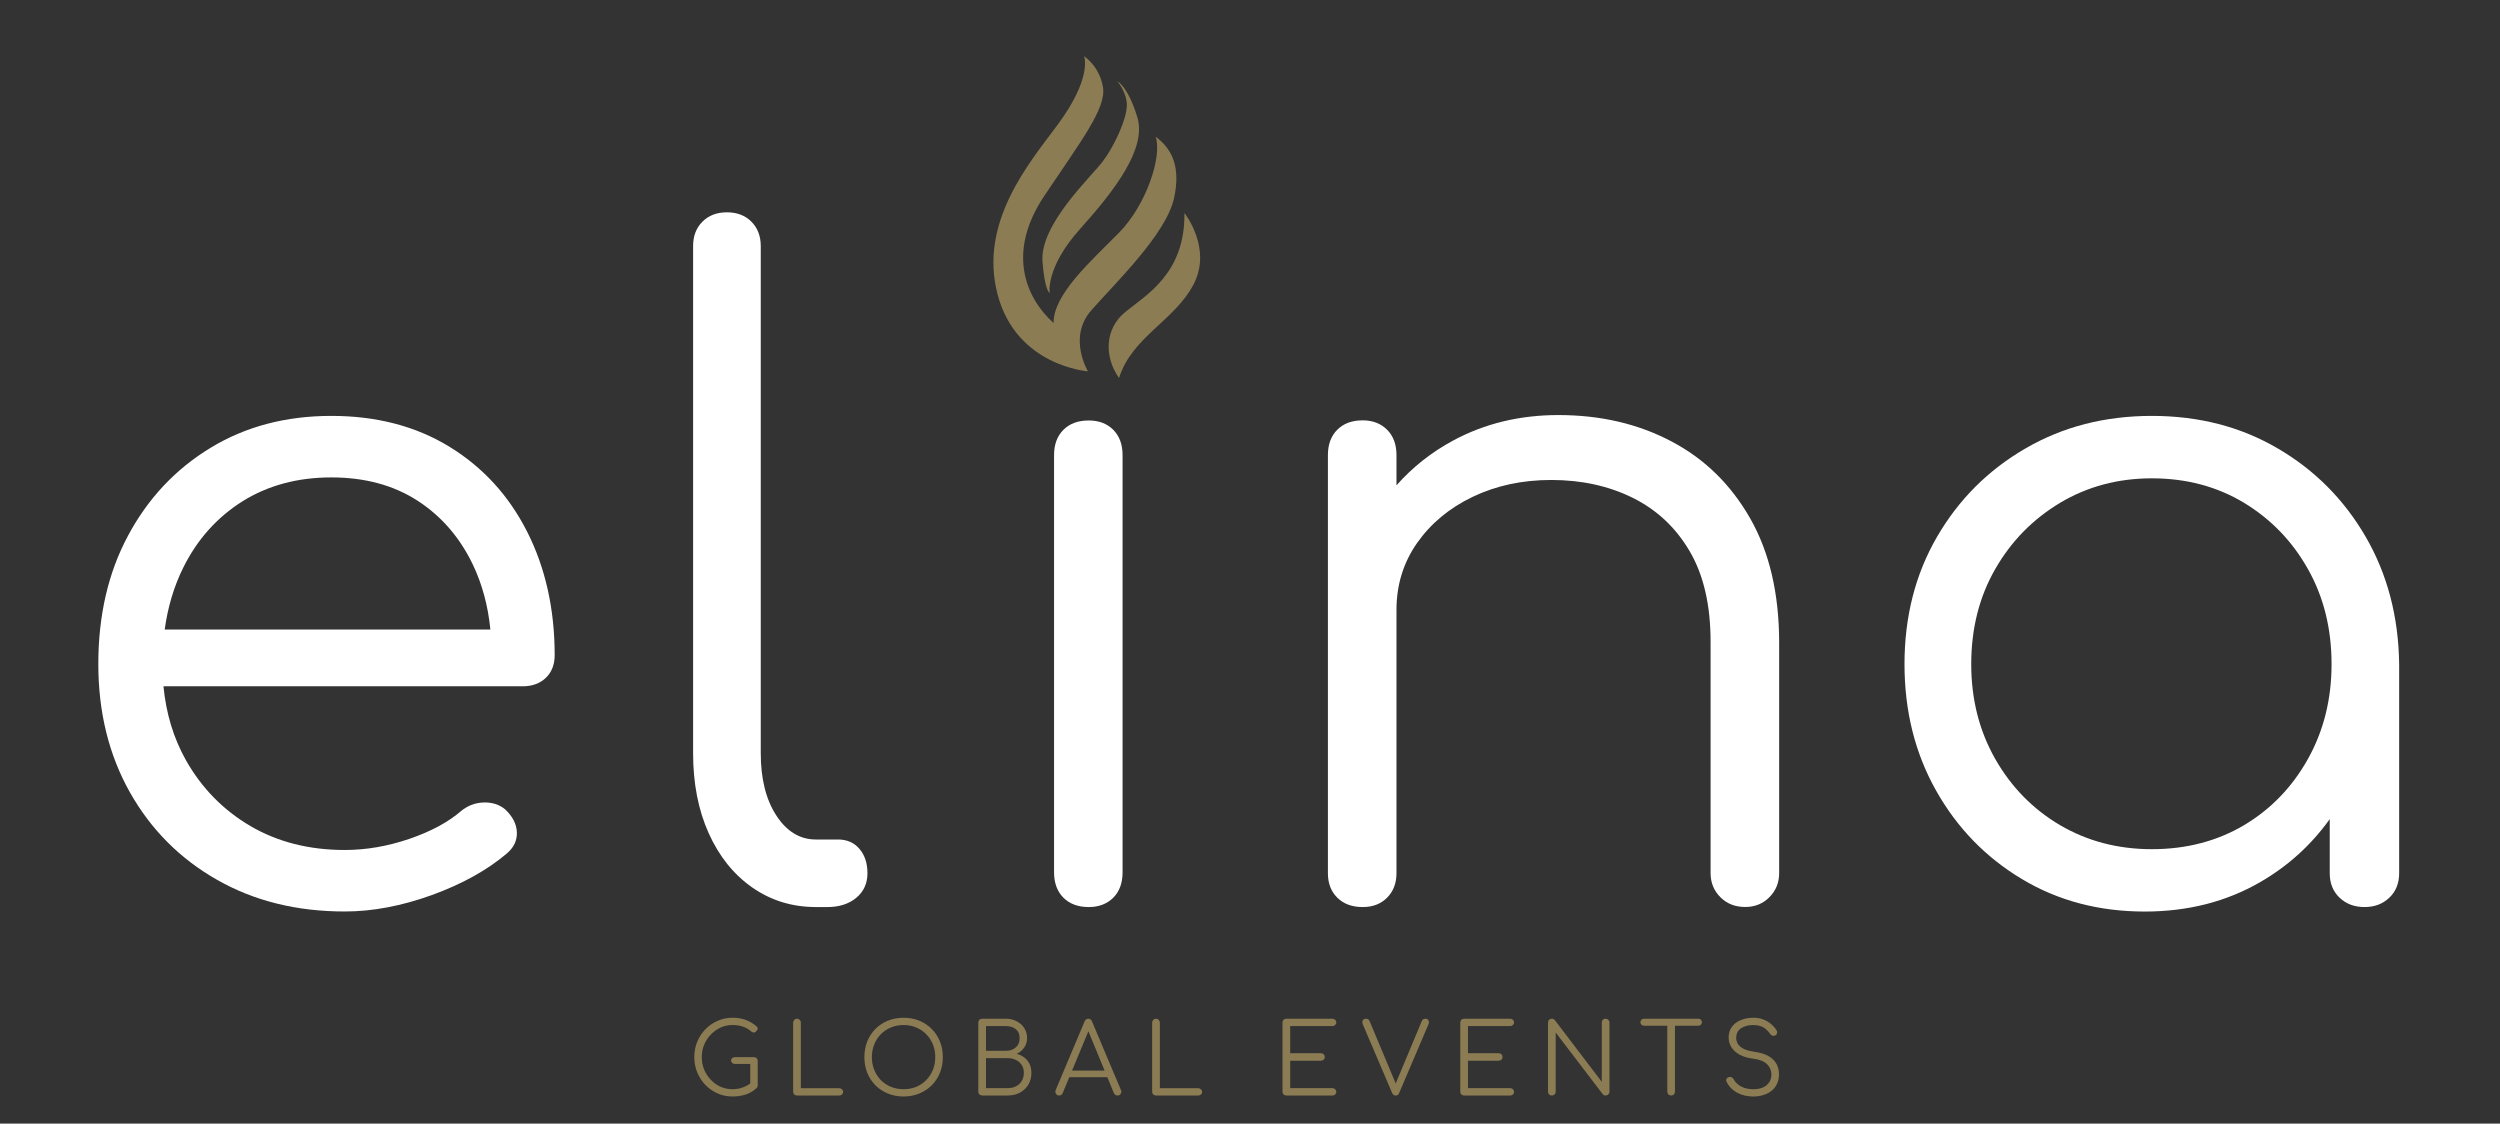 <svg width="178" height="80" viewBox="0 0 178 80" fill="none" xmlns="http://www.w3.org/2000/svg">
<rect x="0" y="0" width="178" height="80" fill="#333333" stroke="none"/>
<path d="M77.52 64.582C76.761 64.582 76.159 64.36 75.717 63.918C75.274 63.476 75.049 62.869 75.049 62.114V32.405C75.049 31.65 75.27 31.047 75.717 30.601C76.159 30.159 76.761 29.938 77.52 29.938C78.236 29.938 78.821 30.159 79.263 30.601C79.706 31.043 79.927 31.65 79.927 32.405V62.114C79.927 62.869 79.706 63.472 79.263 63.918C78.817 64.36 78.236 64.582 77.52 64.582Z" fill="white"/>
<path d="M58.09 64.582C56.403 64.582 54.894 64.118 53.563 63.19C52.232 62.262 51.2 60.97 50.459 59.326C49.717 57.674 49.349 55.775 49.349 53.629V17.519C49.349 16.804 49.57 16.223 50.016 15.781C50.459 15.338 51.04 15.117 51.755 15.117C52.475 15.117 53.056 15.338 53.498 15.781C53.94 16.223 54.166 16.808 54.166 17.519V53.629C54.166 55.446 54.534 56.924 55.272 58.06C56.009 59.196 56.95 59.773 58.09 59.773H59.672C60.306 59.773 60.813 59.994 61.194 60.441C61.572 60.883 61.762 61.46 61.762 62.179C61.762 62.895 61.498 63.476 60.973 63.918C60.444 64.36 59.755 64.582 58.914 64.582H58.09Z" fill="white"/>
<path d="M37.529 37.851C36.22 35.271 34.373 33.259 31.984 31.798C29.599 30.341 26.802 29.612 23.589 29.612C20.337 29.612 17.467 30.375 14.978 31.893C12.485 33.411 10.534 35.492 9.12 38.132C7.702 40.773 7 43.825 7 47.285C7 50.702 7.75 53.746 9.246 56.408C10.742 59.062 12.815 61.143 15.455 62.643C18.096 64.148 21.122 64.898 24.547 64.898C26.529 64.898 28.602 64.504 30.752 63.727C32.907 62.943 34.681 61.958 36.072 60.779C36.58 60.354 36.822 59.851 36.801 59.261C36.779 58.663 36.493 58.117 35.947 57.609C35.526 57.271 35.019 57.119 34.429 57.137C33.835 57.158 33.31 57.358 32.846 57.731C31.919 58.537 30.683 59.201 29.139 59.73C27.596 60.254 26.069 60.519 24.547 60.519C22.011 60.519 19.774 59.951 17.831 58.815C15.884 57.67 14.358 56.109 13.239 54.128C12.355 52.554 11.826 50.802 11.639 48.864H37.213C37.885 48.864 38.435 48.669 38.86 48.266C39.281 47.862 39.493 47.32 39.493 46.648C39.493 43.366 38.834 40.426 37.529 37.851ZM17.259 35.696C19.076 34.56 21.187 33.992 23.594 33.992C25.957 33.992 27.999 34.538 29.707 35.635C31.416 36.736 32.734 38.254 33.666 40.196C34.338 41.605 34.75 43.149 34.915 44.823H11.726C11.947 43.227 12.381 41.757 13.044 40.422C14.037 38.414 15.446 36.84 17.259 35.696Z" fill="white"/>
<path d="M124.608 36.901C123.233 34.495 121.365 32.665 119.001 31.425C116.638 30.176 113.954 29.552 110.958 29.552C108.214 29.552 105.721 30.154 103.483 31.355C101.909 32.201 100.561 33.276 99.429 34.555V32.4C99.429 31.646 99.208 31.043 98.761 30.597C98.319 30.154 97.738 29.929 97.023 29.929C96.264 29.929 95.661 30.15 95.215 30.597C94.772 31.039 94.547 31.646 94.547 32.4V62.175C94.547 62.891 94.768 63.472 95.215 63.914C95.657 64.356 96.26 64.582 97.023 64.582C97.742 64.582 98.319 64.36 98.761 63.914C99.204 63.472 99.429 62.886 99.429 62.175V43.427C99.429 41.653 99.915 40.071 100.886 38.674C101.862 37.283 103.18 36.177 104.845 35.379C106.514 34.577 108.383 34.174 110.451 34.174C112.606 34.174 114.54 34.599 116.248 35.444C117.957 36.29 119.309 37.551 120.302 39.242C121.295 40.929 121.794 43.084 121.794 45.703V62.171C121.794 62.843 122.028 63.419 122.492 63.883C122.956 64.347 123.546 64.577 124.265 64.577C124.942 64.577 125.514 64.347 125.978 63.883C126.442 63.419 126.676 62.843 126.676 62.171V45.703C126.667 42.243 125.982 39.307 124.608 36.901Z" fill="white"/>
<path d="M168.444 38.232C166.901 35.57 164.811 33.467 162.175 31.928C159.538 30.38 156.546 29.612 153.212 29.612C149.873 29.612 146.877 30.38 144.215 31.928C141.557 33.467 139.454 35.57 137.911 38.232C136.371 40.886 135.6 43.912 135.6 47.29C135.6 50.624 136.35 53.629 137.846 56.283C139.342 58.945 141.384 61.048 143.959 62.587C146.535 64.135 149.453 64.902 152.705 64.902C155.788 64.902 158.541 64.196 160.969 62.782C162.942 61.633 164.572 60.142 165.877 58.321V62.175C165.877 62.891 166.112 63.472 166.575 63.914C167.039 64.356 167.629 64.582 168.349 64.582C169.069 64.582 169.658 64.36 170.122 63.914C170.586 63.472 170.82 62.886 170.82 62.175V47.29C170.777 43.912 169.983 40.89 168.444 38.232ZM159.768 58.758C157.843 59.894 155.658 60.462 153.212 60.462C150.806 60.462 148.629 59.894 146.687 58.758C144.744 57.614 143.2 56.04 142.06 54.037C140.92 52.033 140.352 49.779 140.352 47.29C140.352 44.758 140.92 42.499 142.06 40.517C143.2 38.527 144.744 36.962 146.687 35.795C148.629 34.638 150.806 34.057 153.212 34.057C155.658 34.057 157.843 34.638 159.768 35.795C161.689 36.962 163.206 38.527 164.325 40.517C165.444 42.499 166.007 44.762 166.007 47.29C166.007 49.779 165.444 52.033 164.325 54.037C163.206 56.04 161.689 57.614 159.768 58.758Z" fill="white"/>
<path d="M77.185 4C77.185 4 77.818 5.487 75.29 8.9C73.292 11.597 69.68 15.811 71.024 20.949C72.368 26.083 77.463 26.438 77.463 26.438C77.463 26.438 76.002 24.028 77.701 22.094C79.401 20.156 83.022 16.683 83.59 14.116C84.062 11.974 83.511 10.638 82.284 9.732C82.757 11.154 81.612 14.593 79.678 16.566C77.74 18.538 74.978 20.949 75.017 23.004C72.962 21.149 71.7 17.91 74.345 13.96C76.99 10.01 78.768 7.716 78.534 6.216C78.291 4.711 77.185 4 77.185 4Z" fill="#8B7C53"/>
<path d="M79.558 5.786C79.558 5.786 80.269 6.614 80.23 7.564C80.191 8.514 79.363 10.369 78.53 11.475C77.702 12.581 74.025 15.98 74.225 18.625C74.381 20.68 74.736 20.875 74.736 20.875C74.736 20.875 74.42 19.058 76.909 16.292C79.397 13.526 81.648 10.564 80.98 8.353C80.308 6.142 79.558 5.786 79.558 5.786Z" fill="#8B7C53"/>
<path d="M84.331 15.169C84.331 15.169 86.335 17.667 84.978 20.255C83.62 22.844 80.598 23.984 79.675 26.915C78.595 25.372 78.656 23.399 80.139 22.198C81.617 20.997 84.392 19.453 84.331 15.169Z" fill="#8B7C53"/>
<path d="M52.157 78.07C51.779 78.07 51.424 77.998 51.093 77.853C50.766 77.708 50.477 77.508 50.225 77.251C49.978 76.99 49.784 76.691 49.644 76.355C49.504 76.014 49.434 75.65 49.434 75.263C49.434 74.88 49.502 74.521 49.637 74.185C49.777 73.844 49.971 73.546 50.218 73.289C50.47 73.032 50.759 72.832 51.086 72.687C51.417 72.538 51.774 72.463 52.157 72.463C52.493 72.463 52.799 72.512 53.074 72.61C53.349 72.708 53.615 72.864 53.872 73.079C53.914 73.112 53.937 73.151 53.942 73.198C53.951 73.24 53.947 73.282 53.928 73.324C53.909 73.361 53.881 73.389 53.844 73.408C53.835 73.445 53.811 73.473 53.774 73.492C53.737 73.511 53.692 73.518 53.641 73.513C53.594 73.508 53.548 73.487 53.501 73.45C53.319 73.291 53.121 73.175 52.906 73.1C52.691 73.021 52.442 72.981 52.157 72.981C51.854 72.981 51.569 73.042 51.303 73.163C51.042 73.284 50.811 73.45 50.61 73.66C50.409 73.87 50.251 74.113 50.134 74.388C50.022 74.663 49.966 74.955 49.966 75.263C49.966 75.58 50.022 75.877 50.134 76.152C50.251 76.427 50.409 76.67 50.61 76.88C50.811 77.09 51.042 77.256 51.303 77.377C51.569 77.494 51.854 77.552 52.157 77.552C52.414 77.552 52.656 77.51 52.885 77.426C53.114 77.342 53.331 77.221 53.536 77.062C53.592 77.015 53.65 76.997 53.711 77.006C53.776 77.015 53.832 77.043 53.879 77.09C53.926 77.137 53.949 77.197 53.949 77.272C53.949 77.309 53.944 77.344 53.935 77.377C53.926 77.405 53.905 77.435 53.872 77.468C53.634 77.687 53.368 77.844 53.074 77.937C52.78 78.026 52.474 78.07 52.157 78.07ZM53.949 77.272L53.417 77.16V75.753H52.325C52.246 75.753 52.18 75.73 52.129 75.683C52.078 75.636 52.052 75.578 52.052 75.508C52.052 75.438 52.078 75.382 52.129 75.34C52.18 75.293 52.246 75.27 52.325 75.27H53.676C53.755 75.27 53.821 75.296 53.872 75.347C53.923 75.394 53.949 75.457 53.949 75.536V77.272ZM56.746 78C56.671 78 56.606 77.974 56.55 77.923C56.499 77.872 56.473 77.806 56.473 77.727V72.806C56.473 72.731 56.499 72.668 56.55 72.617C56.606 72.561 56.671 72.533 56.746 72.533C56.821 72.533 56.884 72.561 56.935 72.617C56.991 72.668 57.019 72.731 57.019 72.806V77.482H59.756C59.831 77.482 59.894 77.508 59.945 77.559C60.001 77.606 60.029 77.666 60.029 77.741C60.029 77.816 60.001 77.879 59.945 77.93C59.894 77.977 59.831 78 59.756 78H56.746ZM64.338 78.07C63.931 78.07 63.558 78 63.218 77.86C62.877 77.72 62.581 77.524 62.328 77.272C62.081 77.02 61.888 76.724 61.748 76.383C61.612 76.042 61.544 75.669 61.544 75.263C61.544 74.862 61.612 74.491 61.748 74.15C61.888 73.809 62.081 73.513 62.328 73.261C62.581 73.009 62.877 72.813 63.218 72.673C63.558 72.533 63.931 72.463 64.338 72.463C64.739 72.463 65.11 72.533 65.451 72.673C65.791 72.813 66.088 73.009 66.34 73.261C66.591 73.513 66.785 73.809 66.921 74.15C67.061 74.491 67.13 74.862 67.13 75.263C67.13 75.669 67.061 76.042 66.921 76.383C66.785 76.724 66.591 77.02 66.34 77.272C66.088 77.524 65.791 77.72 65.451 77.86C65.11 78 64.739 78.07 64.338 78.07ZM64.338 77.552C64.659 77.552 64.958 77.496 65.234 77.384C65.509 77.267 65.747 77.106 65.948 76.901C66.153 76.691 66.311 76.448 66.424 76.173C66.535 75.893 66.591 75.59 66.591 75.263C66.591 74.941 66.535 74.642 66.424 74.367C66.311 74.087 66.153 73.844 65.948 73.639C65.747 73.429 65.509 73.268 65.234 73.156C64.958 73.039 64.659 72.981 64.338 72.981C64.011 72.981 63.71 73.039 63.434 73.156C63.159 73.268 62.919 73.429 62.714 73.639C62.513 73.844 62.356 74.087 62.245 74.367C62.133 74.642 62.077 74.941 62.077 75.263C62.077 75.59 62.133 75.893 62.245 76.173C62.356 76.448 62.513 76.691 62.714 76.901C62.919 77.106 63.159 77.267 63.434 77.384C63.71 77.496 64.011 77.552 64.338 77.552ZM69.965 78C69.876 78 69.802 77.977 69.741 77.93C69.685 77.879 69.657 77.811 69.657 77.727V72.806C69.657 72.727 69.683 72.661 69.734 72.61C69.785 72.559 69.85 72.533 69.93 72.533H71.631C71.911 72.533 72.163 72.594 72.387 72.715C72.615 72.832 72.795 72.993 72.926 73.198C73.061 73.403 73.129 73.641 73.129 73.912C73.129 74.164 73.061 74.388 72.926 74.584C72.79 74.78 72.613 74.929 72.394 75.032C72.707 75.116 72.959 75.275 73.15 75.508C73.341 75.737 73.437 76.028 73.437 76.383C73.437 76.7 73.365 76.98 73.22 77.223C73.075 77.466 72.874 77.657 72.618 77.797C72.366 77.932 72.076 78 71.75 78H69.965ZM70.203 77.475H71.75C71.974 77.475 72.172 77.431 72.345 77.342C72.517 77.253 72.653 77.127 72.751 76.964C72.849 76.801 72.898 76.607 72.898 76.383C72.898 76.173 72.849 75.991 72.751 75.837C72.653 75.678 72.517 75.557 72.345 75.473C72.172 75.384 71.974 75.34 71.75 75.34H70.203V77.475ZM70.203 74.815H71.631C71.911 74.815 72.142 74.736 72.324 74.577C72.506 74.418 72.597 74.197 72.597 73.912C72.597 73.632 72.506 73.42 72.324 73.275C72.142 73.13 71.911 73.058 71.631 73.058H70.203V74.815ZM75.411 78C75.304 78 75.227 77.956 75.18 77.867C75.133 77.778 75.129 77.692 75.166 77.608L77.224 72.722C77.275 72.596 77.364 72.533 77.49 72.533C77.611 72.533 77.698 72.596 77.749 72.722L79.814 77.615C79.856 77.704 79.849 77.79 79.793 77.874C79.742 77.958 79.667 78 79.569 78C79.513 78 79.462 77.986 79.415 77.958C79.373 77.93 79.338 77.888 79.31 77.832L77.385 73.163H77.602L75.663 77.832C75.64 77.888 75.605 77.93 75.558 77.958C75.516 77.986 75.467 78 75.411 78ZM75.873 76.698L76.083 76.229H78.925L79.135 76.698H75.873ZM82.307 78C82.232 78 82.167 77.974 82.111 77.923C82.06 77.872 82.034 77.806 82.034 77.727V72.806C82.034 72.731 82.06 72.668 82.111 72.617C82.167 72.561 82.232 72.533 82.307 72.533C82.382 72.533 82.445 72.561 82.496 72.617C82.552 72.668 82.58 72.731 82.58 72.806V77.482H85.317C85.392 77.482 85.455 77.508 85.506 77.559C85.562 77.606 85.59 77.666 85.59 77.741C85.59 77.816 85.562 77.879 85.506 77.93C85.455 77.977 85.392 78 85.317 78H82.307ZM91.588 78C91.508 78 91.443 77.974 91.391 77.923C91.34 77.872 91.314 77.806 91.314 77.727V72.806C91.314 72.727 91.34 72.661 91.391 72.61C91.443 72.559 91.508 72.533 91.588 72.533H94.871C94.945 72.533 95.008 72.559 95.059 72.61C95.115 72.657 95.144 72.72 95.144 72.799C95.144 72.869 95.115 72.93 95.059 72.981C95.008 73.032 94.945 73.058 94.871 73.058H91.861V74.99H94.052C94.131 74.99 94.196 75.016 94.248 75.067C94.299 75.118 94.325 75.181 94.325 75.256C94.325 75.331 94.299 75.394 94.248 75.445C94.196 75.496 94.131 75.522 94.052 75.522H91.861V77.475H94.871C94.945 77.475 95.008 77.501 95.059 77.552C95.115 77.603 95.144 77.664 95.144 77.734C95.144 77.813 95.115 77.879 95.059 77.93C95.008 77.977 94.945 78 94.871 78H91.588ZM99.374 78C99.257 78 99.174 77.942 99.122 77.825L97.043 72.96C96.992 72.829 96.987 72.727 97.029 72.652C97.076 72.573 97.155 72.533 97.267 72.533C97.384 72.533 97.468 72.591 97.519 72.708L99.451 77.328H99.297L101.222 72.722C101.25 72.652 101.285 72.603 101.327 72.575C101.369 72.547 101.425 72.533 101.495 72.533C101.602 72.533 101.675 72.575 101.712 72.659C101.749 72.738 101.747 72.829 101.705 72.932L99.619 77.825C99.591 77.89 99.556 77.937 99.514 77.965C99.472 77.988 99.425 78 99.374 78ZM104.245 78C104.166 78 104.1 77.974 104.049 77.923C103.998 77.872 103.972 77.806 103.972 77.727V72.806C103.972 72.727 103.998 72.661 104.049 72.61C104.1 72.559 104.166 72.533 104.245 72.533H107.528C107.603 72.533 107.666 72.559 107.717 72.61C107.773 72.657 107.801 72.72 107.801 72.799C107.801 72.869 107.773 72.93 107.717 72.981C107.666 73.032 107.603 73.058 107.528 73.058H104.518V74.99H106.709C106.788 74.99 106.854 75.016 106.905 75.067C106.956 75.118 106.982 75.181 106.982 75.256C106.982 75.331 106.956 75.394 106.905 75.445C106.854 75.496 106.788 75.522 106.709 75.522H104.518V77.475H107.528C107.603 77.475 107.666 77.501 107.717 77.552C107.773 77.603 107.801 77.664 107.801 77.734C107.801 77.813 107.773 77.879 107.717 77.93C107.666 77.977 107.603 78 107.528 78H104.245ZM110.492 78C110.412 78 110.347 77.974 110.296 77.923C110.244 77.872 110.219 77.806 110.219 77.727V72.806C110.219 72.727 110.244 72.661 110.296 72.61C110.347 72.559 110.412 72.533 110.492 72.533C110.576 72.533 110.646 72.566 110.702 72.631L114.048 77.027V72.806C114.048 72.727 114.073 72.661 114.125 72.61C114.176 72.559 114.241 72.533 114.321 72.533C114.395 72.533 114.458 72.559 114.51 72.61C114.566 72.661 114.594 72.727 114.594 72.806V77.727C114.594 77.806 114.566 77.872 114.51 77.923C114.458 77.974 114.395 78 114.321 78C114.283 78 114.246 77.993 114.209 77.979C114.171 77.965 114.141 77.942 114.118 77.909L110.765 73.513V77.727C110.765 77.806 110.737 77.872 110.681 77.923C110.629 77.974 110.566 78 110.492 78ZM118.984 78C118.909 78 118.844 77.974 118.788 77.923C118.737 77.867 118.711 77.802 118.711 77.727V72.533H119.257V77.727C119.257 77.802 119.231 77.867 119.18 77.923C119.129 77.974 119.063 78 118.984 78ZM117.052 73.03C116.977 73.03 116.917 73.007 116.87 72.96C116.823 72.913 116.8 72.855 116.8 72.785C116.8 72.71 116.823 72.65 116.87 72.603C116.917 72.556 116.977 72.533 117.052 72.533H120.923C120.998 72.533 121.058 72.556 121.105 72.603C121.152 72.65 121.175 72.71 121.175 72.785C121.175 72.855 121.152 72.913 121.105 72.96C121.058 73.007 120.998 73.03 120.923 73.03H117.052ZM124.85 78.07C124.551 78.07 124.274 78.028 124.017 77.944C123.765 77.855 123.546 77.732 123.359 77.573C123.172 77.414 123.03 77.23 122.932 77.02C122.895 76.945 122.892 76.878 122.925 76.817C122.962 76.752 123.023 76.707 123.107 76.684C123.172 76.665 123.235 76.672 123.296 76.705C123.361 76.738 123.41 76.787 123.443 76.852C123.513 76.987 123.616 77.109 123.751 77.216C123.886 77.323 124.047 77.407 124.234 77.468C124.421 77.524 124.626 77.552 124.85 77.552C125.097 77.552 125.317 77.512 125.508 77.433C125.699 77.349 125.849 77.23 125.956 77.076C126.068 76.917 126.124 76.726 126.124 76.502C126.124 76.217 126.019 75.972 125.809 75.767C125.599 75.562 125.27 75.431 124.822 75.375C124.276 75.31 123.849 75.142 123.541 74.871C123.233 74.596 123.079 74.26 123.079 73.863C123.079 73.578 123.154 73.331 123.303 73.121C123.457 72.911 123.667 72.75 123.933 72.638C124.199 72.521 124.505 72.463 124.85 72.463C125.107 72.463 125.34 72.505 125.55 72.589C125.76 72.668 125.942 72.776 126.096 72.911C126.255 73.042 126.383 73.186 126.481 73.345C126.528 73.42 126.542 73.492 126.523 73.562C126.509 73.632 126.469 73.686 126.404 73.723C126.334 73.756 126.262 73.76 126.187 73.737C126.117 73.714 126.063 73.669 126.026 73.604C125.956 73.497 125.867 73.396 125.76 73.303C125.657 73.205 125.531 73.128 125.382 73.072C125.233 73.016 125.053 72.986 124.843 72.981C124.474 72.981 124.178 73.06 123.954 73.219C123.73 73.373 123.618 73.599 123.618 73.898C123.618 74.057 123.66 74.204 123.744 74.339C123.828 74.47 123.966 74.584 124.157 74.682C124.353 74.775 124.614 74.845 124.941 74.892C125.524 74.976 125.956 75.156 126.236 75.431C126.521 75.702 126.663 76.056 126.663 76.495C126.663 76.747 126.616 76.971 126.523 77.167C126.434 77.363 126.306 77.529 126.138 77.664C125.975 77.795 125.781 77.895 125.557 77.965C125.338 78.035 125.102 78.07 124.85 78.07Z" fill="#8B7C53"/>
</svg>
